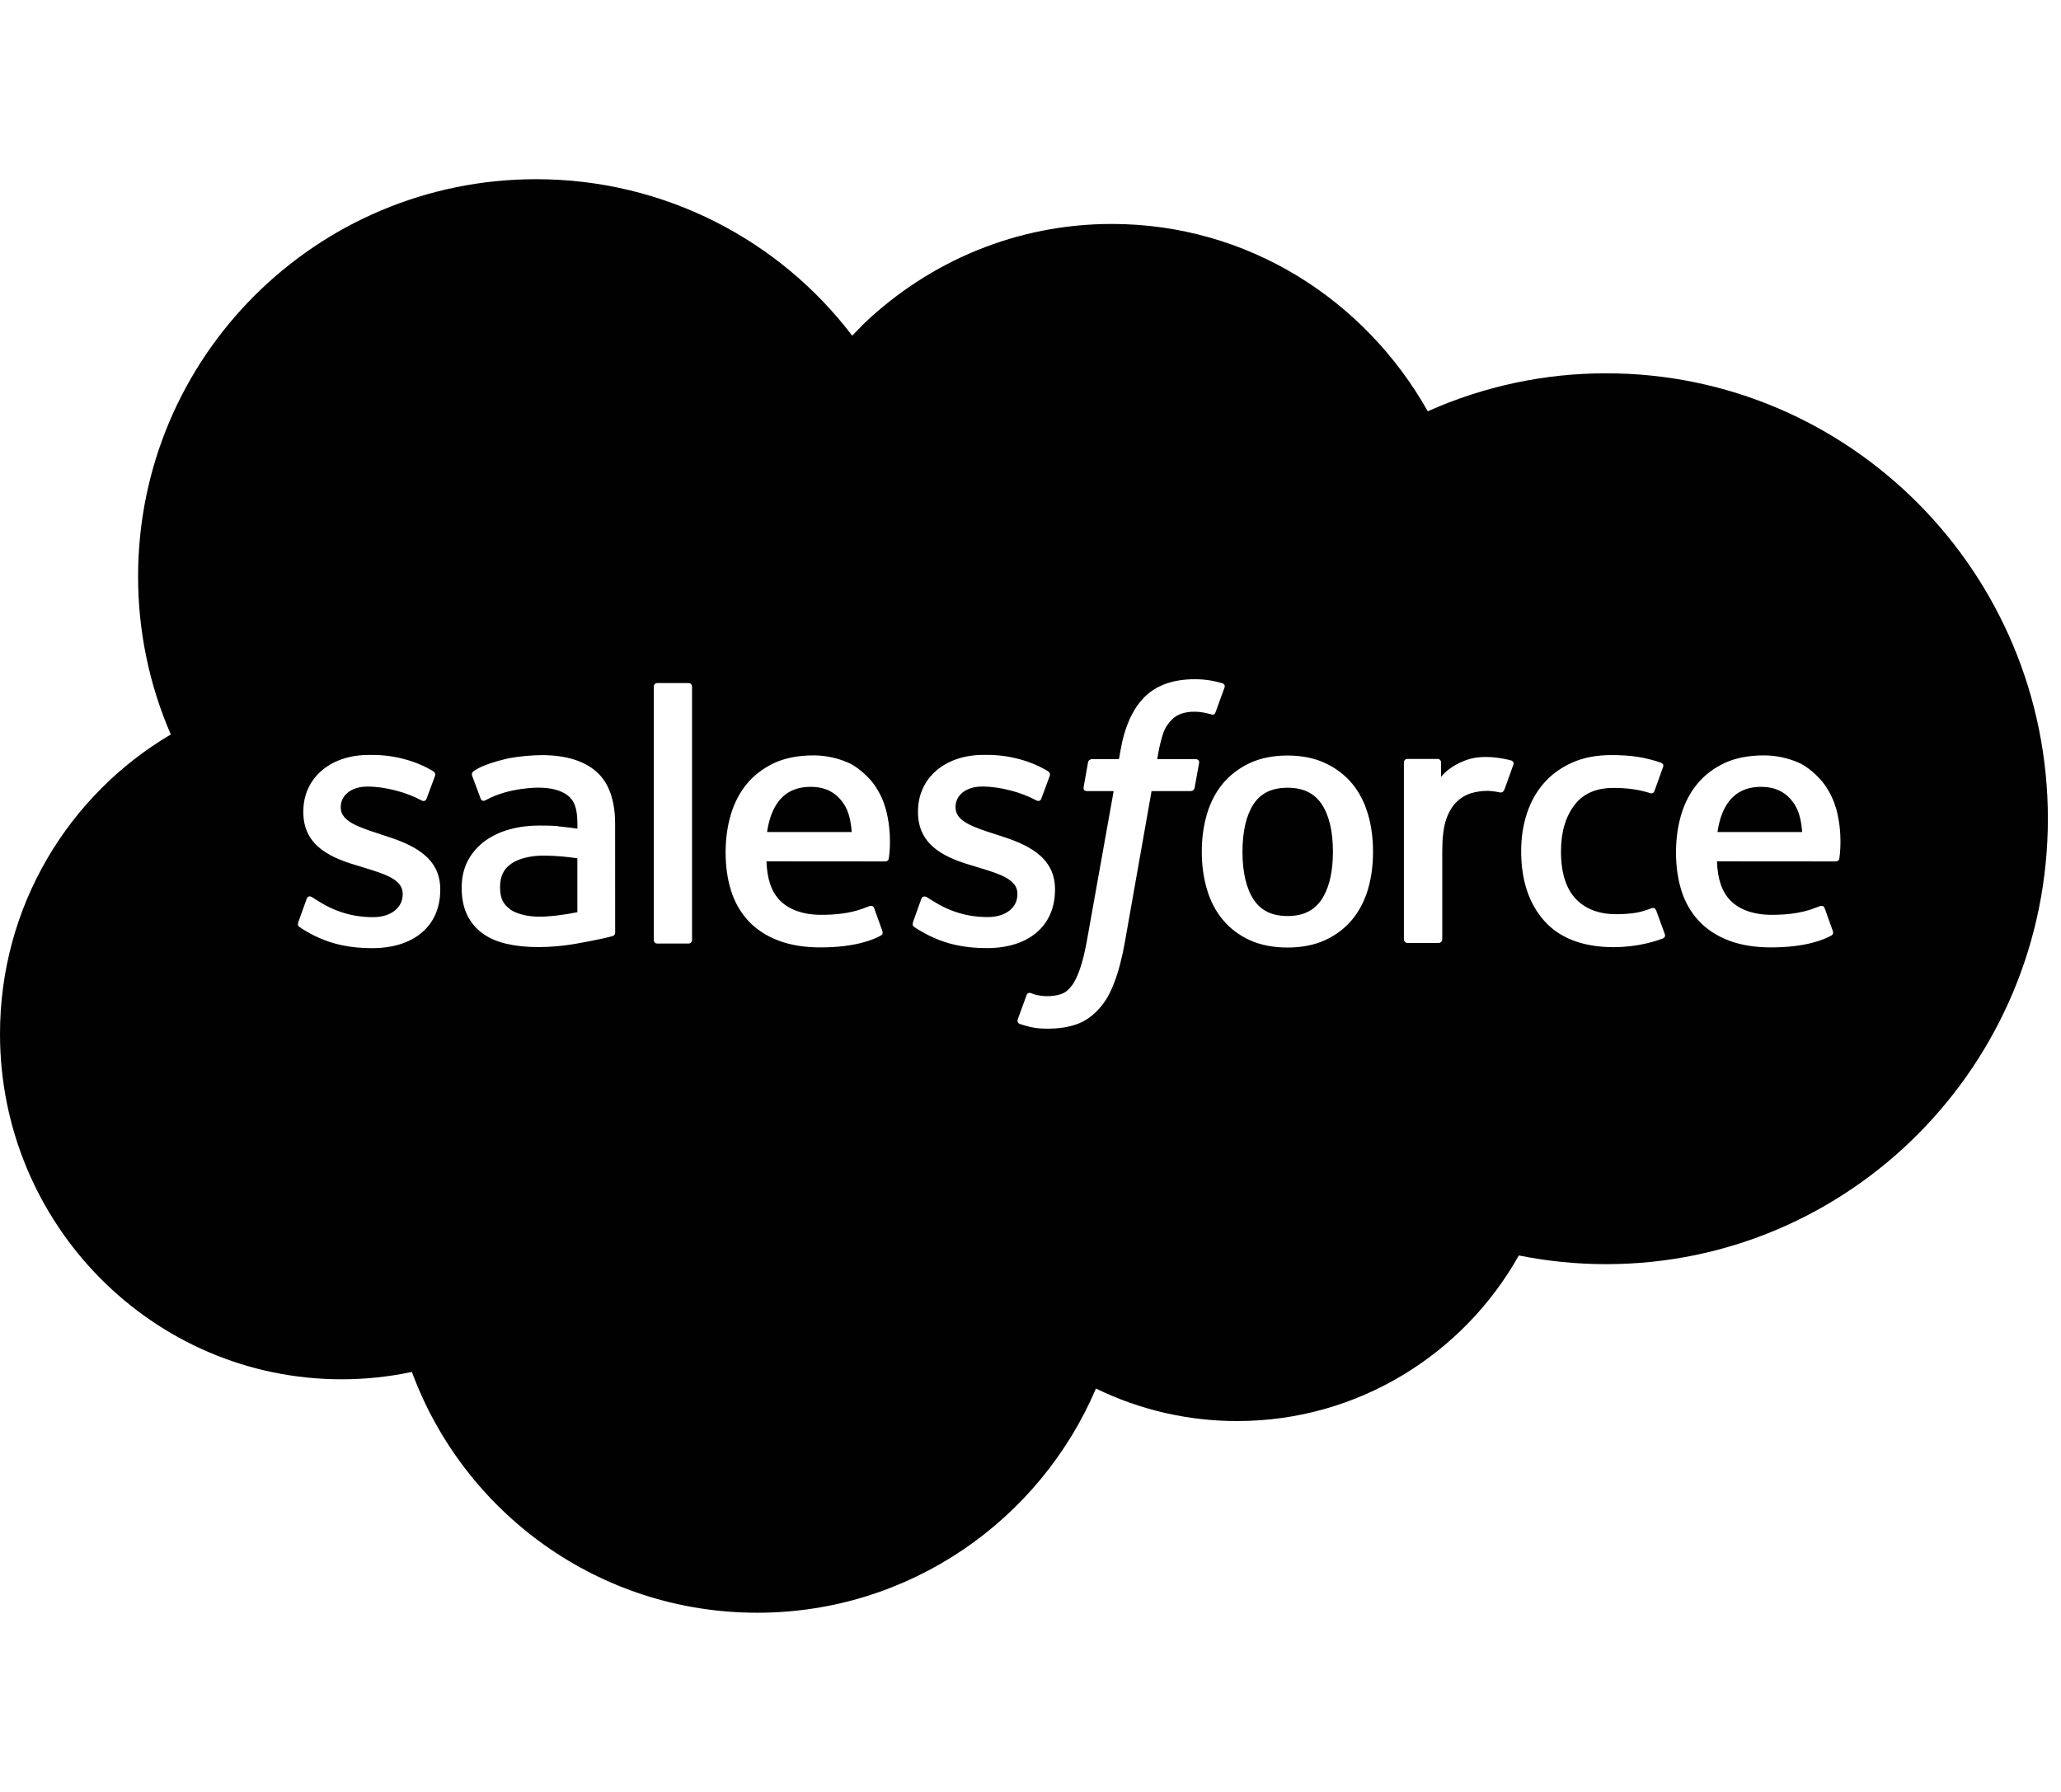 <?xml version="1.0" encoding="UTF-8"?> <svg xmlns="http://www.w3.org/2000/svg" width="46" height="40" viewBox="0 0 46 40" fill="none"><path d="M11.967 4C14.839 4 17.408 5.369 19.02 7.493L19.303 7.204C20.752 5.835 22.688 4.999 24.814 4.999C27.837 4.999 30.456 6.678 31.867 9.181C33.119 8.621 34.476 8.332 35.848 8.333C41.289 8.333 45.707 12.784 45.707 18.275C45.707 23.767 41.289 28.219 35.848 28.219C35.183 28.219 34.534 28.152 33.899 28.025C32.665 30.226 30.305 31.721 27.618 31.721C26.524 31.723 25.444 31.475 24.461 30.995C23.21 33.934 20.296 36 16.903 36C13.36 36 10.352 33.766 9.193 30.625C8.678 30.734 8.152 30.789 7.625 30.789C3.409 30.789 0 27.328 0 23.079C0 20.224 1.535 17.738 3.812 16.395C3.329 15.282 3.081 14.081 3.082 12.868C3.082 7.964 7.063 4 11.967 4ZM26.661 15.162C26.182 15.162 25.804 15.298 25.539 15.565C25.276 15.831 25.096 16.235 25.006 16.767L24.974 16.946H24.372C24.366 16.946 24.298 16.947 24.283 17.023L24.185 17.574C24.178 17.627 24.201 17.66 24.271 17.659H24.856L24.263 20.976C24.216 21.242 24.162 21.462 24.104 21.629C24.046 21.793 23.989 21.916 23.919 22.005C23.851 22.091 23.787 22.155 23.677 22.192C23.585 22.223 23.48 22.237 23.365 22.237C23.301 22.237 23.215 22.227 23.152 22.214C23.09 22.201 23.057 22.188 23.01 22.168C23.01 22.168 22.941 22.142 22.914 22.21C22.892 22.266 22.735 22.695 22.717 22.749C22.698 22.801 22.725 22.843 22.758 22.855C22.836 22.882 22.894 22.9 23 22.925C23.147 22.959 23.272 22.962 23.389 22.962C23.632 22.962 23.854 22.928 24.038 22.861C24.223 22.794 24.386 22.677 24.528 22.52C24.683 22.349 24.779 22.17 24.872 21.927C24.964 21.686 25.043 21.386 25.105 21.037L25.702 17.659H26.575C26.582 17.659 26.649 17.658 26.664 17.582L26.763 17.031C26.77 16.979 26.746 16.946 26.676 16.946H25.829C25.833 16.926 25.872 16.628 25.969 16.349C26.01 16.229 26.088 16.132 26.154 16.065C26.216 16.002 26.292 15.955 26.376 15.928C26.468 15.899 26.565 15.885 26.661 15.887C26.741 15.887 26.819 15.897 26.879 15.909C26.96 15.926 26.992 15.935 27.014 15.941C27.1 15.968 27.112 15.943 27.129 15.901L27.331 15.345C27.352 15.286 27.302 15.259 27.283 15.252C27.197 15.226 27.109 15.206 27.02 15.19C26.902 15.171 26.782 15.161 26.661 15.162ZM8.228 16.852C7.369 16.852 6.77 17.371 6.77 18.113V18.13C6.77 18.912 7.431 19.167 8.049 19.344L8.148 19.375C8.598 19.513 8.988 19.634 8.988 19.949V19.965C8.988 20.255 8.734 20.473 8.328 20.473C8.17 20.473 7.667 20.47 7.121 20.125C7.055 20.087 7.017 20.058 6.966 20.027C6.939 20.011 6.872 19.982 6.843 20.069L6.658 20.584L6.648 20.631C6.648 20.668 6.672 20.678 6.679 20.689C6.764 20.75 6.851 20.796 6.938 20.847C7.405 21.093 7.846 21.165 8.306 21.165C9.243 21.165 9.826 20.667 9.826 19.864V19.848C9.826 19.106 9.167 18.836 8.553 18.643L8.473 18.616C8.007 18.465 7.606 18.334 7.605 18.028V18.013C7.606 17.751 7.841 17.558 8.203 17.558C8.606 17.558 9.087 17.692 9.395 17.861C9.399 17.864 9.486 17.918 9.519 17.832C9.538 17.782 9.693 17.365 9.71 17.318C9.728 17.269 9.696 17.232 9.664 17.213C9.311 16.998 8.824 16.852 8.32 16.852L8.228 16.852ZM21.947 16.851C21.089 16.851 20.489 17.37 20.489 18.112V18.128C20.489 18.911 21.151 19.166 21.77 19.343L21.868 19.373C22.32 19.511 22.708 19.633 22.708 19.948V19.964C22.708 20.254 22.454 20.471 22.048 20.471C21.889 20.471 21.385 20.468 20.841 20.123C20.775 20.085 20.736 20.059 20.686 20.026C20.669 20.016 20.59 19.985 20.562 20.068L20.378 20.582L20.37 20.63C20.37 20.666 20.392 20.678 20.399 20.688C20.485 20.75 20.573 20.794 20.66 20.845C21.127 21.092 21.567 21.164 22.027 21.164C22.964 21.164 23.547 20.665 23.547 19.862V19.847C23.547 19.105 22.891 18.834 22.274 18.641L22.193 18.615C21.728 18.465 21.328 18.333 21.327 18.027V18.012C21.327 17.75 21.562 17.557 21.925 17.557C22.328 17.557 22.807 17.691 23.116 17.86C23.123 17.865 23.208 17.915 23.24 17.831C23.258 17.782 23.414 17.366 23.43 17.317C23.448 17.268 23.416 17.231 23.385 17.212C23.032 16.997 22.545 16.851 22.041 16.851H21.947ZM28.735 16.865C28.416 16.865 28.136 16.922 27.895 17.033C27.657 17.145 27.453 17.299 27.294 17.49C27.135 17.681 27.016 17.91 26.939 18.17C26.862 18.428 26.823 18.711 26.823 19.012C26.823 19.312 26.862 19.595 26.939 19.854C27.015 20.114 27.135 20.342 27.294 20.533C27.454 20.725 27.657 20.878 27.895 20.987C28.136 21.096 28.418 21.151 28.735 21.151C29.053 21.151 29.335 21.096 29.573 20.987C29.812 20.878 30.015 20.725 30.175 20.533C30.334 20.342 30.454 20.114 30.531 19.854C30.608 19.595 30.645 19.312 30.645 19.012C30.645 18.713 30.608 18.428 30.531 18.17L30.467 17.981C30.393 17.798 30.296 17.634 30.177 17.49C30.017 17.299 29.815 17.144 29.575 17.033C29.337 16.922 29.054 16.865 28.735 16.865ZM18.155 16.862C17.825 16.862 17.524 16.919 17.28 17.032C17.037 17.147 16.831 17.302 16.67 17.497C16.509 17.692 16.388 17.922 16.311 18.186C16.233 18.446 16.195 18.732 16.195 19.031C16.195 19.337 16.235 19.62 16.315 19.877C16.396 20.136 16.525 20.363 16.698 20.551C16.873 20.741 17.096 20.888 17.365 20.992C17.632 21.095 17.954 21.15 18.327 21.148C19.093 21.146 19.497 20.975 19.661 20.883C19.69 20.866 19.718 20.837 19.684 20.756L19.51 20.27C19.484 20.201 19.414 20.223 19.41 20.225C19.22 20.296 18.952 20.422 18.322 20.421C17.913 20.42 17.607 20.299 17.415 20.108C17.22 19.914 17.122 19.63 17.107 19.227L19.762 19.229C19.769 19.228 19.831 19.224 19.838 19.16C19.841 19.131 19.929 18.615 19.759 18.02H19.757C19.69 17.769 19.526 17.515 19.418 17.399C19.247 17.216 19.08 17.087 18.914 17.017C18.674 16.915 18.416 16.862 18.155 16.862ZM39.367 16.862C39.036 16.862 38.736 16.919 38.492 17.032C38.249 17.147 38.044 17.302 37.883 17.497C37.722 17.692 37.601 17.922 37.523 18.186C37.446 18.446 37.407 18.732 37.407 19.031C37.407 19.337 37.448 19.62 37.527 19.877C37.608 20.136 37.737 20.363 37.912 20.551C38.087 20.741 38.31 20.888 38.579 20.992C38.846 21.095 39.17 21.15 39.541 21.148C40.307 21.146 40.71 20.975 40.875 20.883C40.904 20.866 40.932 20.837 40.898 20.756L40.724 20.27C40.698 20.201 40.628 20.223 40.624 20.225C40.434 20.296 40.165 20.422 39.536 20.421C39.125 20.42 38.82 20.299 38.629 20.108C38.434 19.914 38.336 19.63 38.321 19.227L40.976 19.229C40.981 19.228 41.046 19.225 41.053 19.16C41.056 19.131 41.143 18.615 40.974 18.02H40.97C40.903 17.769 40.738 17.515 40.631 17.399C40.46 17.216 40.293 17.087 40.127 17.017C39.887 16.915 39.628 16.862 39.367 16.862ZM35.962 16.855C35.633 16.855 35.34 16.911 35.09 17.023C34.84 17.134 34.628 17.288 34.46 17.48C34.292 17.671 34.165 17.899 34.079 18.159C33.994 18.418 33.951 18.701 33.951 19.002C33.951 19.65 34.126 20.176 34.472 20.561C34.818 20.947 35.338 21.142 36.017 21.143C36.418 21.143 36.83 21.061 37.125 20.944C37.128 20.943 37.181 20.914 37.157 20.851L36.964 20.32L36.937 20.28C36.906 20.258 36.866 20.271 36.863 20.273C36.75 20.316 36.628 20.357 36.499 20.377C36.369 20.397 36.223 20.407 36.07 20.407C35.693 20.407 35.391 20.294 35.176 20.071C34.959 19.848 34.838 19.489 34.84 19.002C34.841 18.559 34.948 18.226 35.141 17.971C35.33 17.719 35.623 17.588 36.009 17.588C36.331 17.588 36.578 17.625 36.837 17.706C36.842 17.708 36.9 17.729 36.928 17.652C36.996 17.463 37.047 17.326 37.12 17.118C37.141 17.059 37.09 17.033 37.071 17.025C36.97 16.986 36.73 16.921 36.549 16.894C36.38 16.868 36.183 16.855 35.962 16.855ZM12.092 16.856C11.894 16.856 11.573 16.884 11.382 16.922C11.382 16.922 10.804 17.034 10.565 17.221C10.565 17.221 10.512 17.253 10.541 17.326L10.729 17.83C10.753 17.895 10.816 17.873 10.816 17.873C10.818 17.872 10.837 17.864 10.859 17.852C11.366 17.576 12.008 17.582 12.014 17.582C12.299 17.582 12.521 17.641 12.669 17.754C12.813 17.865 12.887 18.033 12.887 18.385V18.497C12.664 18.465 12.457 18.446 12.45 18.445L12.448 18.439C12.341 18.432 12.201 18.428 12.035 18.428C11.809 18.428 11.588 18.455 11.383 18.511C11.176 18.567 10.99 18.653 10.83 18.768C10.67 18.882 10.539 19.032 10.446 19.205C10.352 19.38 10.304 19.585 10.304 19.816C10.304 20.051 10.345 20.255 10.426 20.421C10.505 20.586 10.623 20.729 10.771 20.836C10.919 20.943 11.101 21.022 11.31 21.069C11.519 21.117 11.754 21.141 12.013 21.141C12.285 21.141 12.555 21.117 12.817 21.073C13.04 21.035 13.263 20.991 13.484 20.943C13.569 20.924 13.663 20.898 13.67 20.896C13.732 20.881 13.731 20.816 13.73 20.811L13.729 18.392C13.729 17.861 13.587 17.466 13.308 17.223C13.029 16.979 12.621 16.857 12.092 16.856ZM14.668 15.248C14.623 15.248 14.592 15.284 14.592 15.328V20.982C14.592 21.027 14.623 21.062 14.668 21.062H15.37C15.414 21.062 15.446 21.027 15.446 20.982V15.328C15.446 15.284 15.414 15.248 15.37 15.248H14.668ZM33.295 16.902C32.962 16.881 32.778 16.938 32.611 17.013C32.447 17.087 32.265 17.206 32.164 17.344V17.021C32.164 16.977 32.132 16.942 32.088 16.941H31.409C31.365 16.942 31.334 16.977 31.334 17.021V20.968C31.334 20.989 31.342 21.009 31.357 21.024C31.372 21.04 31.393 21.049 31.414 21.049H32.109C32.131 21.049 32.151 21.04 32.166 21.024C32.181 21.009 32.19 20.989 32.19 20.968V18.986C32.19 18.721 32.219 18.457 32.277 18.291C32.335 18.127 32.413 17.995 32.509 17.901C32.601 17.811 32.714 17.743 32.837 17.705C32.953 17.672 33.072 17.654 33.192 17.654C33.331 17.654 33.483 17.69 33.483 17.69C33.534 17.696 33.563 17.664 33.58 17.618C33.626 17.496 33.754 17.135 33.779 17.062L33.784 17.046C33.784 17.036 33.782 17.026 33.778 17.018C33.775 17.009 33.769 17.001 33.763 16.994C33.756 16.988 33.747 16.982 33.738 16.979C33.693 16.961 33.468 16.913 33.295 16.902ZM12.167 19.099C12.408 19.103 12.648 19.123 12.886 19.159V20.363L12.671 20.402C12.54 20.423 12.361 20.448 12.171 20.459C11.643 20.491 11.403 20.312 11.395 20.305L11.394 20.304C11.29 20.221 11.275 20.2 11.24 20.146C11.188 20.065 11.161 19.95 11.161 19.802C11.161 19.57 11.238 19.402 11.398 19.29C11.404 19.284 11.635 19.092 12.167 19.099ZM28.737 17.584C29.086 17.584 29.335 17.705 29.5 17.952C29.666 18.202 29.75 18.558 29.75 19.012L29.746 19.176C29.728 19.551 29.645 19.853 29.5 20.075C29.335 20.325 29.085 20.448 28.737 20.448C28.39 20.448 28.14 20.326 27.977 20.076C27.814 19.824 27.731 19.465 27.731 19.012C27.732 18.558 27.814 18.202 27.977 17.952C28.14 17.704 28.388 17.584 28.737 17.584ZM18.093 17.564C18.44 17.564 18.67 17.701 18.835 17.948C18.944 18.112 18.992 18.33 19.01 18.573H17.12C17.158 18.321 17.227 18.111 17.335 17.948C17.497 17.7 17.745 17.564 18.093 17.564ZM39.306 17.564C39.653 17.565 39.883 17.701 40.048 17.948C40.157 18.112 40.205 18.33 40.223 18.573H38.333C38.37 18.322 38.439 18.111 38.548 17.948C38.71 17.7 38.958 17.564 39.306 17.564Z" fill="#010101"></path></svg> 